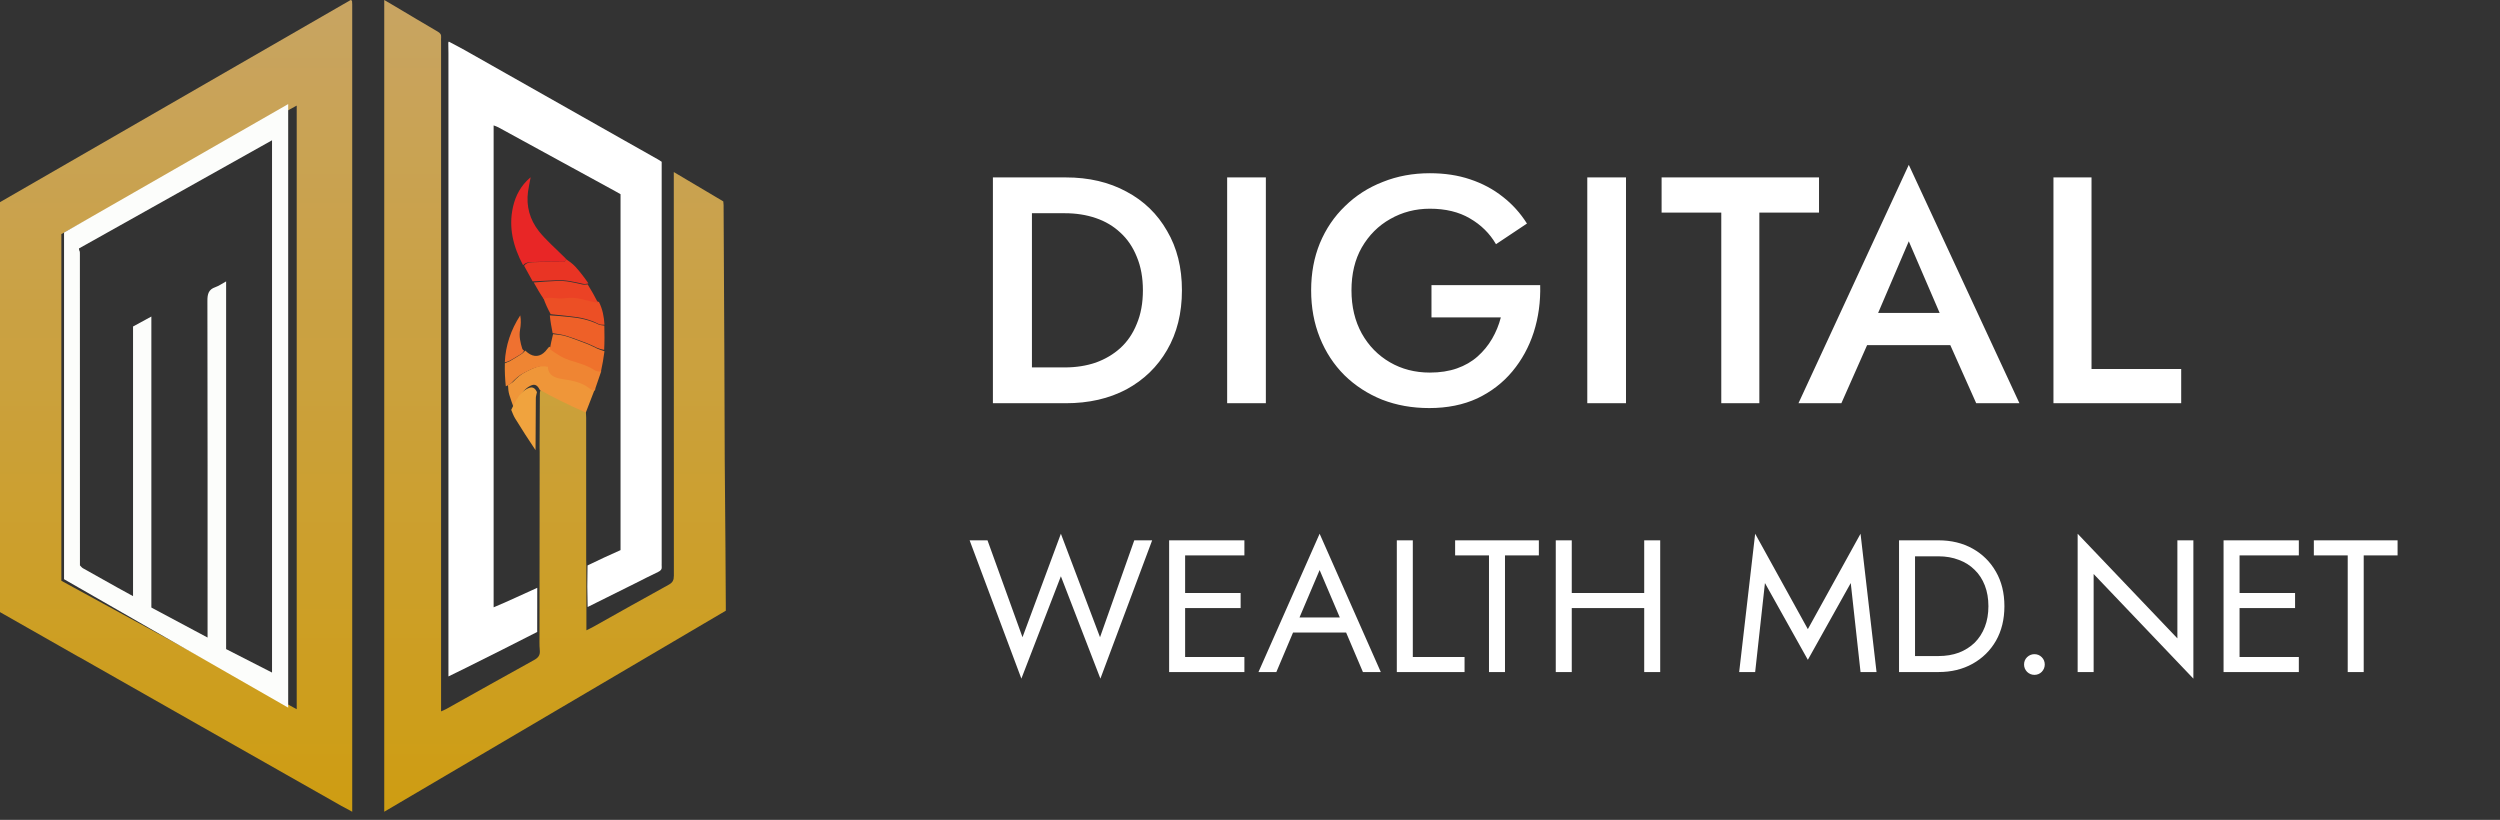 <svg xmlns="http://www.w3.org/2000/svg" width="186" height="61" viewBox="0 0 186 61" fill="none"><rect x="0" y="0" width="186" height="61" fill="#333333" stroke="none"/><path d="M73.872 13.2H76.776V30H73.872V13.2ZM79.296 30H75.624V27.336H79.224C80.056 27.336 80.824 27.216 81.528 26.976C82.232 26.72 82.84 26.36 83.352 25.896C83.88 25.416 84.288 24.816 84.576 24.096C84.88 23.376 85.032 22.544 85.032 21.6C85.032 20.656 84.88 19.824 84.576 19.104C84.288 18.384 83.88 17.784 83.352 17.304C82.84 16.824 82.232 16.464 81.528 16.224C80.824 15.984 80.056 15.864 79.224 15.864H75.624V13.2H79.296C81.008 13.2 82.512 13.552 83.808 14.256C85.104 14.944 86.112 15.92 86.832 17.184C87.568 18.432 87.936 19.904 87.936 21.6C87.936 23.296 87.568 24.776 86.832 26.04C86.112 27.288 85.104 28.264 83.808 28.968C82.512 29.656 81.008 30 79.296 30ZM91.3 13.2H94.18V30H91.3V13.2ZM106.502 23.616V21.216H114.59C114.622 22.448 114.462 23.616 114.11 24.72C113.758 25.808 113.23 26.776 112.526 27.624C111.822 28.472 110.95 29.144 109.91 29.64C108.87 30.12 107.678 30.36 106.334 30.36C105.07 30.36 103.902 30.152 102.83 29.736C101.758 29.304 100.822 28.696 100.022 27.912C99.237 27.128 98.629 26.2 98.198 25.128C97.766 24.056 97.549 22.88 97.549 21.6C97.549 20.32 97.766 19.152 98.198 18.096C98.645 17.024 99.269 16.104 100.07 15.336C100.87 14.552 101.806 13.952 102.878 13.536C103.95 13.104 105.118 12.888 106.382 12.888C107.486 12.888 108.486 13.04 109.382 13.344C110.294 13.648 111.102 14.08 111.806 14.64C112.51 15.184 113.11 15.848 113.606 16.632L111.302 18.168C110.838 17.368 110.19 16.728 109.358 16.248C108.542 15.768 107.55 15.528 106.382 15.528C105.31 15.528 104.326 15.784 103.43 16.296C102.55 16.792 101.846 17.496 101.318 18.408C100.806 19.304 100.55 20.368 100.55 21.6C100.55 22.816 100.806 23.888 101.318 24.816C101.83 25.728 102.526 26.44 103.406 26.952C104.286 27.464 105.278 27.72 106.382 27.72C107.134 27.72 107.806 27.616 108.398 27.408C108.99 27.2 109.502 26.904 109.934 26.52C110.366 26.136 110.726 25.696 111.014 25.2C111.302 24.704 111.518 24.176 111.662 23.616H106.502ZM118.094 13.2H120.974V30H118.094V13.2ZM123.623 15.816V13.2H135.335V15.816H130.895V30H128.063V15.816H123.623ZM137.622 25.68L138.174 23.28H145.974L146.502 25.68H137.622ZM142.014 17.952L139.374 24.12L139.326 24.744L136.998 30H133.806L142.014 12.264L150.246 30H147.03L144.75 24.888L144.702 24.192L142.014 17.952ZM152.777 13.2H155.609V27.456H162.281V30H152.777V13.2Z" fill="white"></path><path d="M81.842 47.41L84.39 40.2H85.72L81.87 50.49L78.93 42.874L75.99 50.49L72.14 40.2H73.47L76.074 47.41L78.93 39.71L81.842 47.41ZM87.641 50V48.88H92.583V50H87.641ZM87.641 41.32V40.2H92.583V41.32H87.641ZM87.641 45.24V44.12H92.303V45.24H87.641ZM86.983 40.2H88.173V50H86.983V40.2ZM95.618 47.06L96.038 45.94H100.379L100.799 47.06H95.618ZM98.18 42.412L96.528 46.304L96.416 46.556L94.96 50H93.63L98.18 39.71L102.731 50H101.401L99.972 46.64L99.861 46.36L98.18 42.412ZM103.923 40.2H105.113V48.88H108.963V50H103.923V40.2ZM108.261 41.32V40.2H114.491V41.32H111.971V50H110.781V41.32H108.261ZM116.407 45.24V44.12H123.127V45.24H116.407ZM122.329 40.2H123.519V50H122.329V40.2ZM115.749 40.2H116.939V50H115.749V40.2ZM131.312 43.378L130.584 50H129.394L130.584 39.71L134.504 46.808L138.424 39.71L139.614 50H138.424L137.696 43.378L134.504 49.09L131.312 43.378ZM141.288 40.2H142.478V50H141.288V40.2ZM144.228 50H141.946V48.81H144.228C144.779 48.81 145.283 48.726 145.74 48.558C146.197 48.381 146.589 48.133 146.916 47.816C147.243 47.489 147.495 47.097 147.672 46.64C147.849 46.183 147.938 45.669 147.938 45.1C147.938 44.531 147.849 44.017 147.672 43.56C147.495 43.103 147.243 42.715 146.916 42.398C146.589 42.071 146.197 41.824 145.74 41.656C145.283 41.479 144.779 41.39 144.228 41.39H141.946V40.2H144.228C145.18 40.2 146.025 40.405 146.762 40.816C147.499 41.227 148.078 41.801 148.498 42.538C148.918 43.266 149.128 44.12 149.128 45.1C149.128 46.08 148.918 46.939 148.498 47.676C148.078 48.404 147.499 48.973 146.762 49.384C146.025 49.795 145.18 50 144.228 50ZM150.59 49.44C150.59 49.225 150.664 49.043 150.814 48.894C150.972 48.745 151.154 48.67 151.36 48.67C151.574 48.67 151.756 48.745 151.906 48.894C152.055 49.043 152.13 49.225 152.13 49.44C152.13 49.645 152.055 49.827 151.906 49.986C151.756 50.135 151.574 50.21 151.36 50.21C151.154 50.21 150.972 50.135 150.814 49.986C150.664 49.827 150.59 49.645 150.59 49.44ZM161.997 40.2H163.187V50.49L155.767 42.706V50H154.577V39.71L161.997 47.494V40.2ZM166.091 50V48.88H171.033V50H166.091ZM166.091 41.32V40.2H171.033V41.32H166.091ZM166.091 45.24V44.12H170.753V45.24H166.091ZM165.433 40.2H166.623V50H165.433V40.2ZM172.15 41.32V40.2H178.38V41.32H175.86V50H174.67V41.32H172.15Z" fill="white"></path><path d="M43.629 45.205C43.629 45.75 43.629 46.295 43.629 46.896C43.823 46.797 43.99 46.72 44.151 46.63C46.017 45.586 47.878 44.531 49.754 43.503C50.054 43.339 50.136 43.154 50.136 42.83C50.128 33.003 50.13 23.176 50.13 13.348C50.13 13.189 50.13 13.03 50.13 12.8C51.393 13.55 52.596 14.263 53.813 14.984C53.821 15.078 53.835 15.17 53.835 15.263C53.855 18.962 53.875 22.66 53.892 26.359C53.903 28.935 53.905 31.511 53.919 34.087C53.932 36.319 53.956 38.551 53.974 40.783C53.984 42.194 53.991 43.605 54 45.017C54 45.153 54 45.288 54 45.436C45.535 50.418 37.084 55.392 28.588 60.393C28.588 40.237 28.588 20.143 28.588 0C28.887 0.175 29.165 0.337 29.441 0.501C30.483 1.12 31.523 1.745 32.571 2.355C32.746 2.458 32.84 2.566 32.819 2.772C32.807 2.88 32.816 2.991 32.816 3.101C32.816 19.507 32.816 35.913 32.816 52.319C32.816 52.496 32.816 52.674 32.816 52.928C32.984 52.849 33.116 52.798 33.238 52.73C35.403 51.521 37.563 50.304 39.734 49.107C40.047 48.935 40.197 48.749 40.16 48.377C40.119 47.97 40.144 47.556 40.139 47.082C40.136 45.934 40.135 44.851 40.141 43.734C40.15 40.346 40.151 36.99 40.151 33.636C40.151 33.54 40.142 33.444 40.145 33.308C40.156 31.938 40.157 30.61 40.166 29.281C40.167 29.139 40.218 28.996 40.274 28.861C40.761 29.107 41.215 29.351 41.676 29.582C42.307 29.899 42.943 30.206 43.587 30.554C43.603 30.755 43.611 30.919 43.611 31.082C43.612 34.584 43.611 38.085 43.612 41.587C43.612 41.751 43.623 41.914 43.622 42.118C43.62 43.174 43.625 44.19 43.629 45.205Z" fill="url(#paint0_linear_78_2)"></path><path d="M5.77 48.823C3.83 47.718 1.917 46.631 0 45.541C0 35.357 0 25.19 0 15.04C8.709 10.02 17.41 5.004 26.09 0C26.142 0.025 26.155 0.029 26.166 0.037C26.176 0.045 26.19 0.055 26.191 0.065C26.197 0.147 26.205 0.229 26.205 0.31C26.206 20.316 26.206 40.321 26.206 60.393C25.906 60.231 25.651 60.101 25.402 59.96C21.945 58.001 18.49 56.041 15.035 54.079C12.004 52.359 8.975 50.636 5.945 48.915C5.896 48.887 5.845 48.865 5.77 48.823ZM9.16 45.721C13.451 48.062 17.741 50.403 22.076 52.767C22.076 37.776 22.076 22.852 22.076 7.856C16.196 11.066 10.367 14.248 4.565 17.416C4.565 26.05 4.565 34.638 4.565 43.21C6.097 44.046 7.603 44.867 9.16 45.721Z" fill="url(#paint1_linear_78_2)"></path><path d="M43.721 45.161C43.692 44.157 43.687 43.139 43.713 42.069C44.554 41.653 45.364 41.29 46.168 40.929C46.168 32.082 46.168 23.272 46.168 14.448C46.044 14.378 45.922 14.307 45.798 14.239C44.494 13.525 43.189 12.813 41.884 12.1C40.279 11.222 38.674 10.343 37.068 9.468C36.966 9.412 36.851 9.38 36.726 9.33C36.726 21.302 36.726 33.212 36.726 45.185C37.85 44.719 38.902 44.208 39.971 43.733C39.972 44.819 39.974 45.904 39.967 47.018C38.206 47.922 36.452 48.798 34.698 49.673C34.278 49.883 33.854 50.087 33.364 50.327C33.364 50.133 33.364 49.99 33.364 49.848C33.364 34.552 33.364 19.257 33.364 3.962C33.364 3.715 33.351 3.469 33.353 3.174C33.373 3.116 33.383 3.107 33.394 3.097C33.796 3.312 34.203 3.518 34.599 3.742C38.567 5.985 42.533 8.231 46.499 10.475C47.32 10.939 48.142 11.402 48.963 11.866C49.049 11.915 49.13 11.972 49.229 12.036C49.229 12.183 49.229 12.333 49.229 12.482C49.229 22.297 49.229 32.111 49.229 41.926C49.229 41.994 49.222 42.064 49.231 42.131C49.256 42.333 49.179 42.452 48.975 42.548C48.391 42.821 47.821 43.121 47.244 43.408C46.078 43.989 44.911 44.569 43.721 45.161Z" fill="white"></path><path d="M9.116 45.588C7.658 44.75 6.224 43.929 4.765 43.093C4.765 34.522 4.765 25.935 4.765 17.302C10.29 14.135 15.842 10.953 21.441 7.743C21.441 22.737 21.441 37.66 21.441 52.65C17.313 50.285 13.227 47.945 9.116 45.588ZM5.948 42.065C6.021 42.136 6.083 42.227 6.169 42.276C7.033 42.766 7.9 43.249 8.768 43.733C9.126 43.933 9.487 44.128 9.898 44.353C9.898 37.619 9.898 30.952 9.898 24.292C10.356 24.043 10.787 23.808 11.261 23.55C11.261 30.797 11.261 37.986 11.261 45.2C12.649 45.941 14.027 46.678 15.443 47.434C15.443 47.228 15.443 47.078 15.443 46.928C15.443 38.748 15.449 30.568 15.431 22.387C15.429 21.873 15.517 21.538 16.022 21.364C16.285 21.273 16.522 21.1 16.823 20.936C16.823 30.109 16.823 39.203 16.823 48.293C17.965 48.876 19.084 49.448 20.239 50.038C20.239 36.819 20.239 23.662 20.239 10.437C15.416 13.139 10.637 15.817 5.873 18.486C5.883 18.56 5.883 18.588 5.891 18.613C5.898 18.639 5.914 18.662 5.924 18.687C5.93 18.699 5.931 18.713 5.934 18.727C5.937 18.74 5.939 18.754 5.94 18.767C5.942 18.781 5.942 18.795 5.943 18.808C5.943 18.822 5.943 18.836 5.943 18.849C5.944 18.877 5.944 18.904 5.944 18.932C5.944 26.619 5.944 34.305 5.948 42.065Z" fill="#FCFDFB"></path><path d="M38.232 30.366C38.118 30.035 37.991 29.707 37.893 29.372C37.828 29.15 37.804 28.917 37.796 28.654C37.957 28.542 38.105 28.485 38.205 28.382C38.478 28.099 38.766 27.835 39.122 27.662C39.658 27.401 40.186 27.093 40.853 27.227C40.857 27.569 41.033 27.815 41.327 27.948C41.526 28.039 41.752 28.082 41.971 28.114C42.667 28.216 43.347 28.345 43.915 28.803C44.008 28.879 44.141 28.906 44.255 28.956C44.036 29.525 43.816 30.095 43.584 30.693C42.916 30.405 42.258 30.092 41.606 29.769C41.13 29.533 40.66 29.284 40.156 29.003C39.977 28.636 39.773 28.551 39.476 28.695C39.081 28.886 38.829 29.215 38.627 29.587C38.488 29.842 38.364 30.106 38.232 30.366Z" fill="#EF9639"></path><path d="M38.035 30.494C38.165 30.222 38.291 29.973 38.432 29.732C38.636 29.381 38.891 29.071 39.291 28.89C39.591 28.754 39.798 28.835 39.949 29.174C39.92 29.34 39.867 29.477 39.866 29.614C39.857 30.894 39.856 32.173 39.844 33.492C39.331 32.732 38.821 31.934 38.325 31.13C38.206 30.939 38.133 30.724 38.035 30.494Z" fill="#F0A33E"></path><path d="M38.915 19.731C38.184 18.353 37.818 16.915 38.171 15.374C38.362 14.541 38.756 13.802 39.453 13.209C39.482 13.205 39.479 13.201 39.479 13.201C39.413 13.552 39.333 13.902 39.285 14.256C39.141 15.34 39.41 16.33 40.096 17.205C40.366 17.549 40.683 17.861 40.995 18.172C41.346 18.522 41.716 18.855 42.101 19.245C42.115 19.503 41.953 19.481 41.808 19.482C41.15 19.482 40.492 19.459 39.836 19.492C39.524 19.508 39.164 19.456 38.915 19.731Z" fill="#E82626"></path><path d="M44.264 29.061C44.135 29.041 44 29.012 43.904 28.933C43.321 28.455 42.623 28.32 41.91 28.214C41.685 28.181 41.453 28.136 41.249 28.041C40.947 27.902 40.767 27.645 40.763 27.289C40.078 27.149 39.537 27.47 38.987 27.742C38.622 27.923 38.327 28.198 38.046 28.493C37.944 28.601 37.792 28.66 37.632 28.742C37.573 28.185 37.546 27.628 37.561 27.031C37.72 26.947 37.846 26.917 37.953 26.856C38.252 26.683 38.548 26.503 38.838 26.315C38.93 26.255 39.001 26.162 39.081 26.084C39.146 26.14 39.207 26.201 39.275 26.253C39.724 26.592 40.188 26.553 40.577 26.136C40.673 26.032 40.746 25.904 40.87 25.795C41.17 25.983 41.422 26.176 41.691 26.339C41.897 26.463 42.119 26.572 42.346 26.649C43.013 26.878 43.697 27.056 44.289 27.471C44.411 27.557 44.584 27.57 44.733 27.616C44.591 28.031 44.447 28.447 44.306 28.863C44.288 28.916 44.285 28.974 44.264 29.061Z" fill="#EF8533"></path><path d="M44.962 24.228C44.973 24.819 44.984 25.409 44.949 26.029C44.734 25.996 44.562 25.941 44.397 25.869C44.181 25.776 43.977 25.656 43.757 25.572C43.209 25.364 42.661 25.153 42.101 24.978C41.785 24.879 41.444 24.847 41.115 24.786C41.033 24.355 40.951 23.924 40.906 23.463C41.432 23.485 41.92 23.543 42.41 23.588C43.146 23.656 43.854 23.808 44.515 24.134C44.645 24.198 44.812 24.199 44.962 24.228Z" fill="#EE6028"></path><path d="M41.147 24.863C41.485 24.893 41.825 24.925 42.141 25.026C42.7 25.206 43.248 25.421 43.795 25.634C44.015 25.719 44.219 25.842 44.435 25.937C44.599 26.01 44.771 26.067 44.973 26.131C44.912 26.633 44.818 27.135 44.707 27.661C44.542 27.642 44.372 27.631 44.252 27.551C43.669 27.165 42.995 27 42.337 26.788C42.114 26.715 41.896 26.615 41.693 26.499C41.427 26.348 41.179 26.168 40.906 25.977C40.972 25.6 41.055 25.248 41.147 24.863Z" fill="#EF722C"></path><path d="M44.973 24.161C44.818 24.165 44.654 24.165 44.526 24.099C43.875 23.762 43.178 23.605 42.452 23.535C41.969 23.488 41.488 23.428 40.97 23.374C40.758 22.993 40.584 22.612 40.428 22.173C40.596 22.097 40.747 22.061 40.897 22.064C41.258 22.071 41.627 22.149 41.979 22.102C42.448 22.041 42.895 22.056 43.347 22.174C43.75 22.279 44.158 22.369 44.563 22.466C44.825 22.99 44.939 23.549 44.973 24.161Z" fill="#EC4F25"></path><path d="M38.992 19.771C39.228 19.465 39.576 19.518 39.878 19.502C40.512 19.468 41.149 19.492 41.785 19.491C41.925 19.491 42.082 19.512 42.093 19.265C42.337 19.434 42.603 19.617 42.815 19.849C43.162 20.23 43.473 20.643 43.777 21.082C43.634 21.123 43.509 21.145 43.395 21.12C42.736 20.974 42.083 20.808 41.398 20.849C40.809 20.883 40.22 20.906 39.63 20.934C39.419 20.555 39.209 20.176 38.992 19.771Z" fill="#E93424"></path><path d="M39.71 21.016C40.276 20.96 40.847 20.937 41.416 20.903C42.079 20.864 42.711 21.026 43.348 21.169C43.459 21.193 43.58 21.172 43.725 21.16C44 21.598 44.246 22.049 44.494 22.53C44.101 22.463 43.702 22.372 43.308 22.266C42.865 22.147 42.428 22.131 41.969 22.193C41.624 22.24 41.264 22.162 40.91 22.154C40.764 22.151 40.616 22.188 40.447 22.236C40.188 21.859 39.951 21.451 39.71 21.016Z" fill="#EB4225"></path><path d="M38.992 26.095C38.933 26.19 38.865 26.276 38.776 26.332C38.496 26.507 38.212 26.675 37.924 26.835C37.821 26.893 37.7 26.92 37.557 26.962C37.614 25.701 38.008 24.537 38.707 23.463C38.771 23.82 38.754 24.174 38.693 24.523C38.607 25.019 38.712 25.489 38.861 25.955C38.876 26.001 38.935 26.034 38.992 26.095Z" fill="#EF7130"></path><defs><linearGradient id="paint0_linear_78_2" x1="41.294" y1="0" x2="41.294" y2="60.393" gradientUnits="userSpaceOnUse"><stop stop-color="#C8A462"></stop><stop offset="1" stop-color="#CE9D12"></stop></linearGradient><linearGradient id="paint1_linear_78_2" x1="13.103" y1="0" x2="13.103" y2="60.393" gradientUnits="userSpaceOnUse"><stop stop-color="#C8A462"></stop><stop offset="1" stop-color="#CE9D12"></stop></linearGradient></defs></svg>